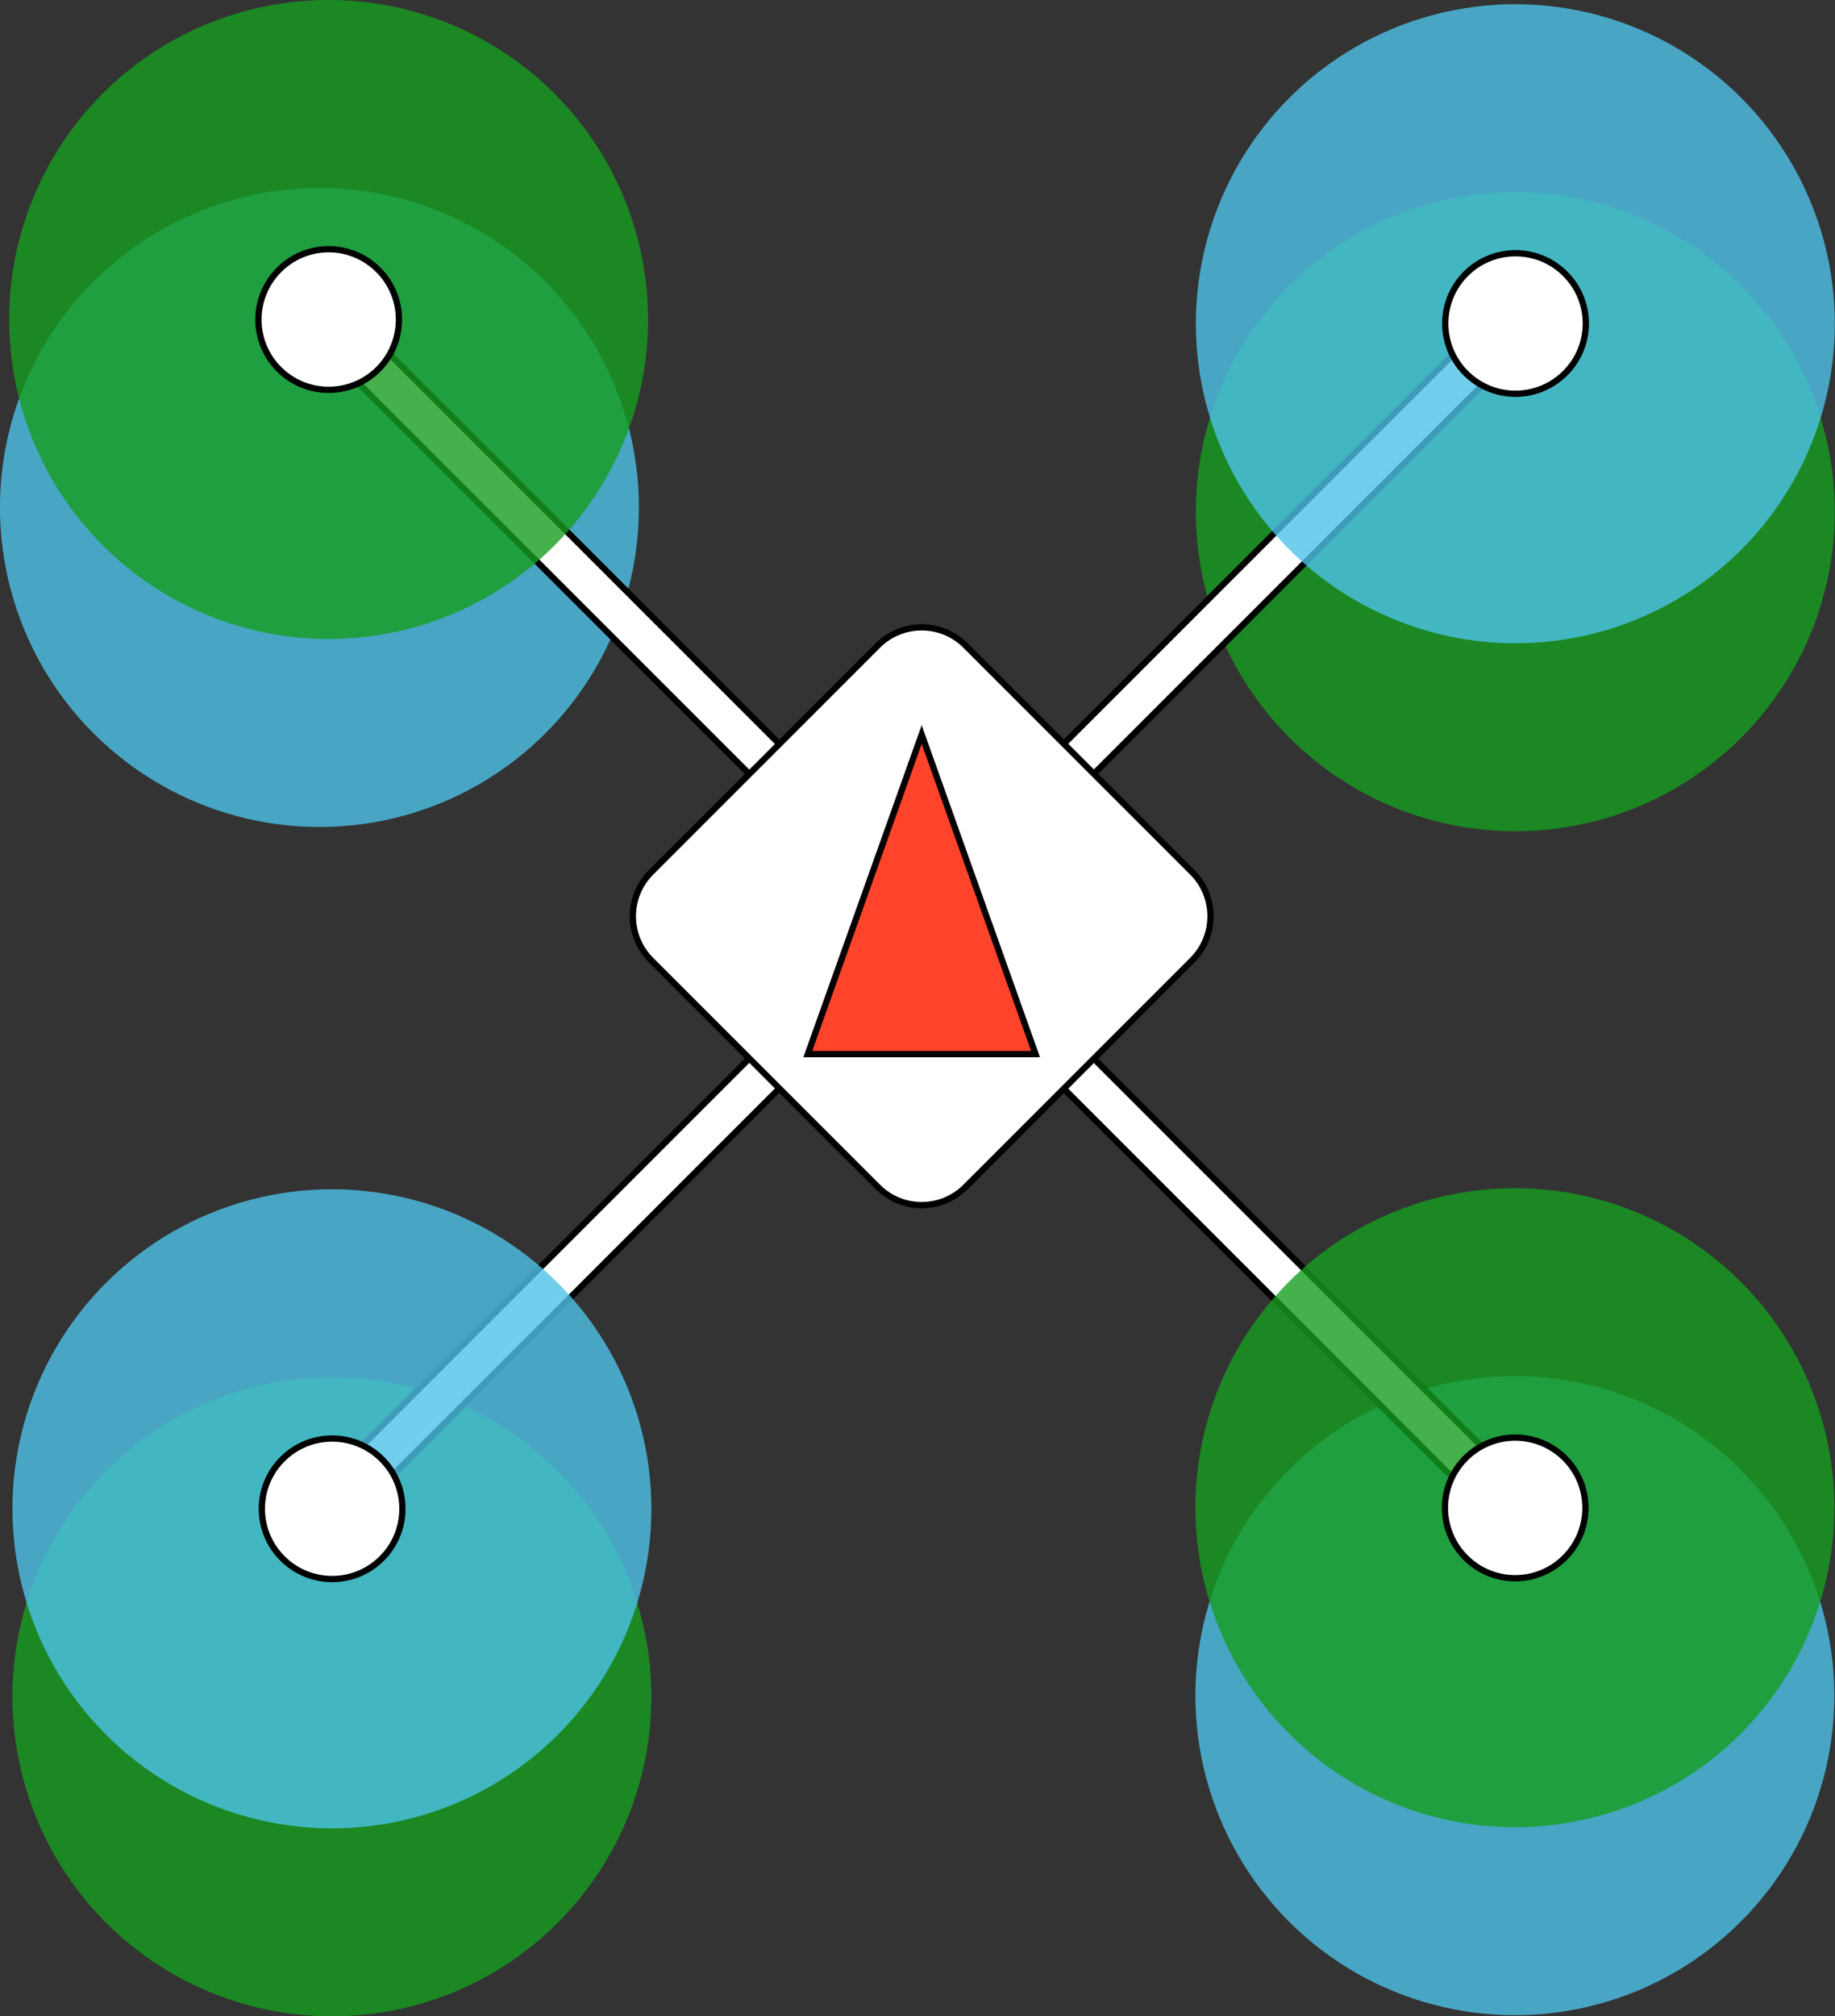 <?xml version="1.0" encoding="utf-8"?>
<!-- Generator: Adobe Illustrator 19.2.0, SVG Export Plug-In . SVG Version: 6.00 Build 0)  -->
<!DOCTYPE svg PUBLIC "-//W3C//DTD SVG 1.1//EN" "http://www.w3.org/Graphics/SVG/1.1/DTD/svg11.dtd">
<svg version="1.1" id="draw" xmlns="http://www.w3.org/2000/svg" xmlns:xlink="http://www.w3.org/1999/xlink" x="0px" y="0px"
	 viewBox="0 0 292.891 321.77" enable-background="new 0 0 292.891 321.77" xml:space="preserve">
<rect x="0" y="0" width="292.891" height="321.77" fill="#333333" stroke="none"/>
<title>OctoRotorXCoaxial</title>
<g opacity="0.8">
	
		<ellipse transform="matrix(0.705 -0.709 0.709 0.705 -42.389 60.041)" fill="#4EC3E8" cx="50.998" cy="80.988" rx="50.993" ry="51.004"/>
</g>
<g opacity="0.8">
	
		<ellipse transform="matrix(0.709 -0.705 0.705 0.709 -175.516 116.165)" fill="#159E1F" cx="53.018" cy="270.783" rx="50.993" ry="51.004"/>
</g>
<g opacity="0.8">
	
		<ellipse transform="matrix(0.705 -0.709 0.709 0.705 -120.575 251.278)" fill="#4EC3E8" cx="241.845" cy="270.616" rx="50.993" ry="51.004"/>
</g>
<g opacity="0.8">
	
		<ellipse transform="matrix(0.709 -0.705 0.705 0.709 12.812 194.317)" fill="#159E1F" cx="241.891" cy="81.633" rx="50.993" ry="51.004"/>
</g>
<rect x="13.541" y="142.823" transform="matrix(0.707 -0.707 0.707 0.707 -60.298 146.849)" fill="#FFFFFF" stroke="#000000" stroke-miterlimit="10" width="267.144" height="6.777"/>
<rect x="143.725" y="12.631" transform="matrix(0.707 -0.707 0.707 0.707 -60.299 146.849)" fill="#FFFFFF" stroke="#000000" stroke-miterlimit="10" width="6.777" height="267.161"/>
<path fill="#FFFFFF" stroke="#000000" stroke-miterlimit="10" d="M190.313,153.216l-36.195,36.195
	c-3.869,3.869-10.141,3.869-14.009,0l-36.195-36.195c-3.869-3.869-3.869-10.141,0-14.009l36.195-36.195
	c3.869-3.869,10.141-3.869,14.009,0l36.195,36.195C194.182,143.075,194.182,149.347,190.313,153.216z"/>
<polygon fill="#FF442B" stroke="#000000" stroke-miterlimit="10" points="128.936,168.211 147.113,117.211 165.291,168.211 "/>
<g opacity="0.8">
	
		<ellipse transform="matrix(0.709 -0.705 0.705 0.709 33.966 185.589)" fill="#4EC3E8" cx="241.891" cy="51.633" rx="50.993" ry="51.004"/>
</g>
<path fill="#FFFFFF" stroke="#000000" stroke-miterlimit="10" d="M249.832,43.704c-4.374-4.384-11.473-4.393-15.858-0.019
	c-4.384,4.374-4.393,11.473-0.019,15.858c4.365,4.375,11.447,4.394,15.835,0.042c4.397-4.335,4.446-11.414,0.111-15.811
	C249.878,43.75,249.855,43.727,249.832,43.704z"/>
<g opacity="0.8">
	
		<ellipse transform="matrix(0.709 -0.705 0.705 0.709 -154.362 107.437)" fill="#4EC3E8" cx="53.018" cy="240.783" rx="50.993" ry="51.004"/>
</g>
<path fill="#FFFFFF" stroke="#000000" stroke-miterlimit="10" d="M45.08,248.69c4.374,4.384,11.473,4.393,15.858,0.019
	c4.384-4.374,4.393-11.473,0.019-15.858c-4.365-4.375-11.447-4.394-15.835-0.042c-4.397,4.335-4.446,11.414-0.111,15.811
	C45.034,248.644,45.057,248.667,45.08,248.69z"/>
<g opacity="0.8">
	
		<ellipse transform="matrix(0.705 -0.709 0.709 0.705 -20.686 52.236)" fill="#159E1F" cx="52.464" cy="50.99" rx="50.993" ry="51.004"/>
</g>
<path fill="#FFFFFF" stroke="#000000" stroke-miterlimit="10" d="M60.382,43.059c4.384,4.374,4.393,11.473,0.019,15.858
	c-4.374,4.384-11.473,4.393-15.858,0.019c-4.375-4.365-4.394-11.447-0.042-15.835c4.335-4.397,11.414-4.446,15.811-0.111
	C60.336,43.013,60.359,43.036,60.382,43.059z"/>
<g opacity="0.8">
	
		<ellipse transform="matrix(0.705 -0.709 0.709 0.705 -99.303 242.432)" fill="#159E1F" cx="241.845" cy="240.616" rx="50.993" ry="51.004"/>
</g>
<path fill="#FFFFFF" stroke="#000000" stroke-miterlimit="10" d="M233.927,248.565c-4.384-4.374-4.393-11.473-0.019-15.858
	c4.374-4.384,11.473-4.393,15.858-0.019c4.375,4.365,4.394,11.447,0.042,15.835c-4.335,4.397-11.414,4.446-15.811,0.111
	C233.973,248.611,233.95,248.588,233.927,248.565z"/>
</svg>
